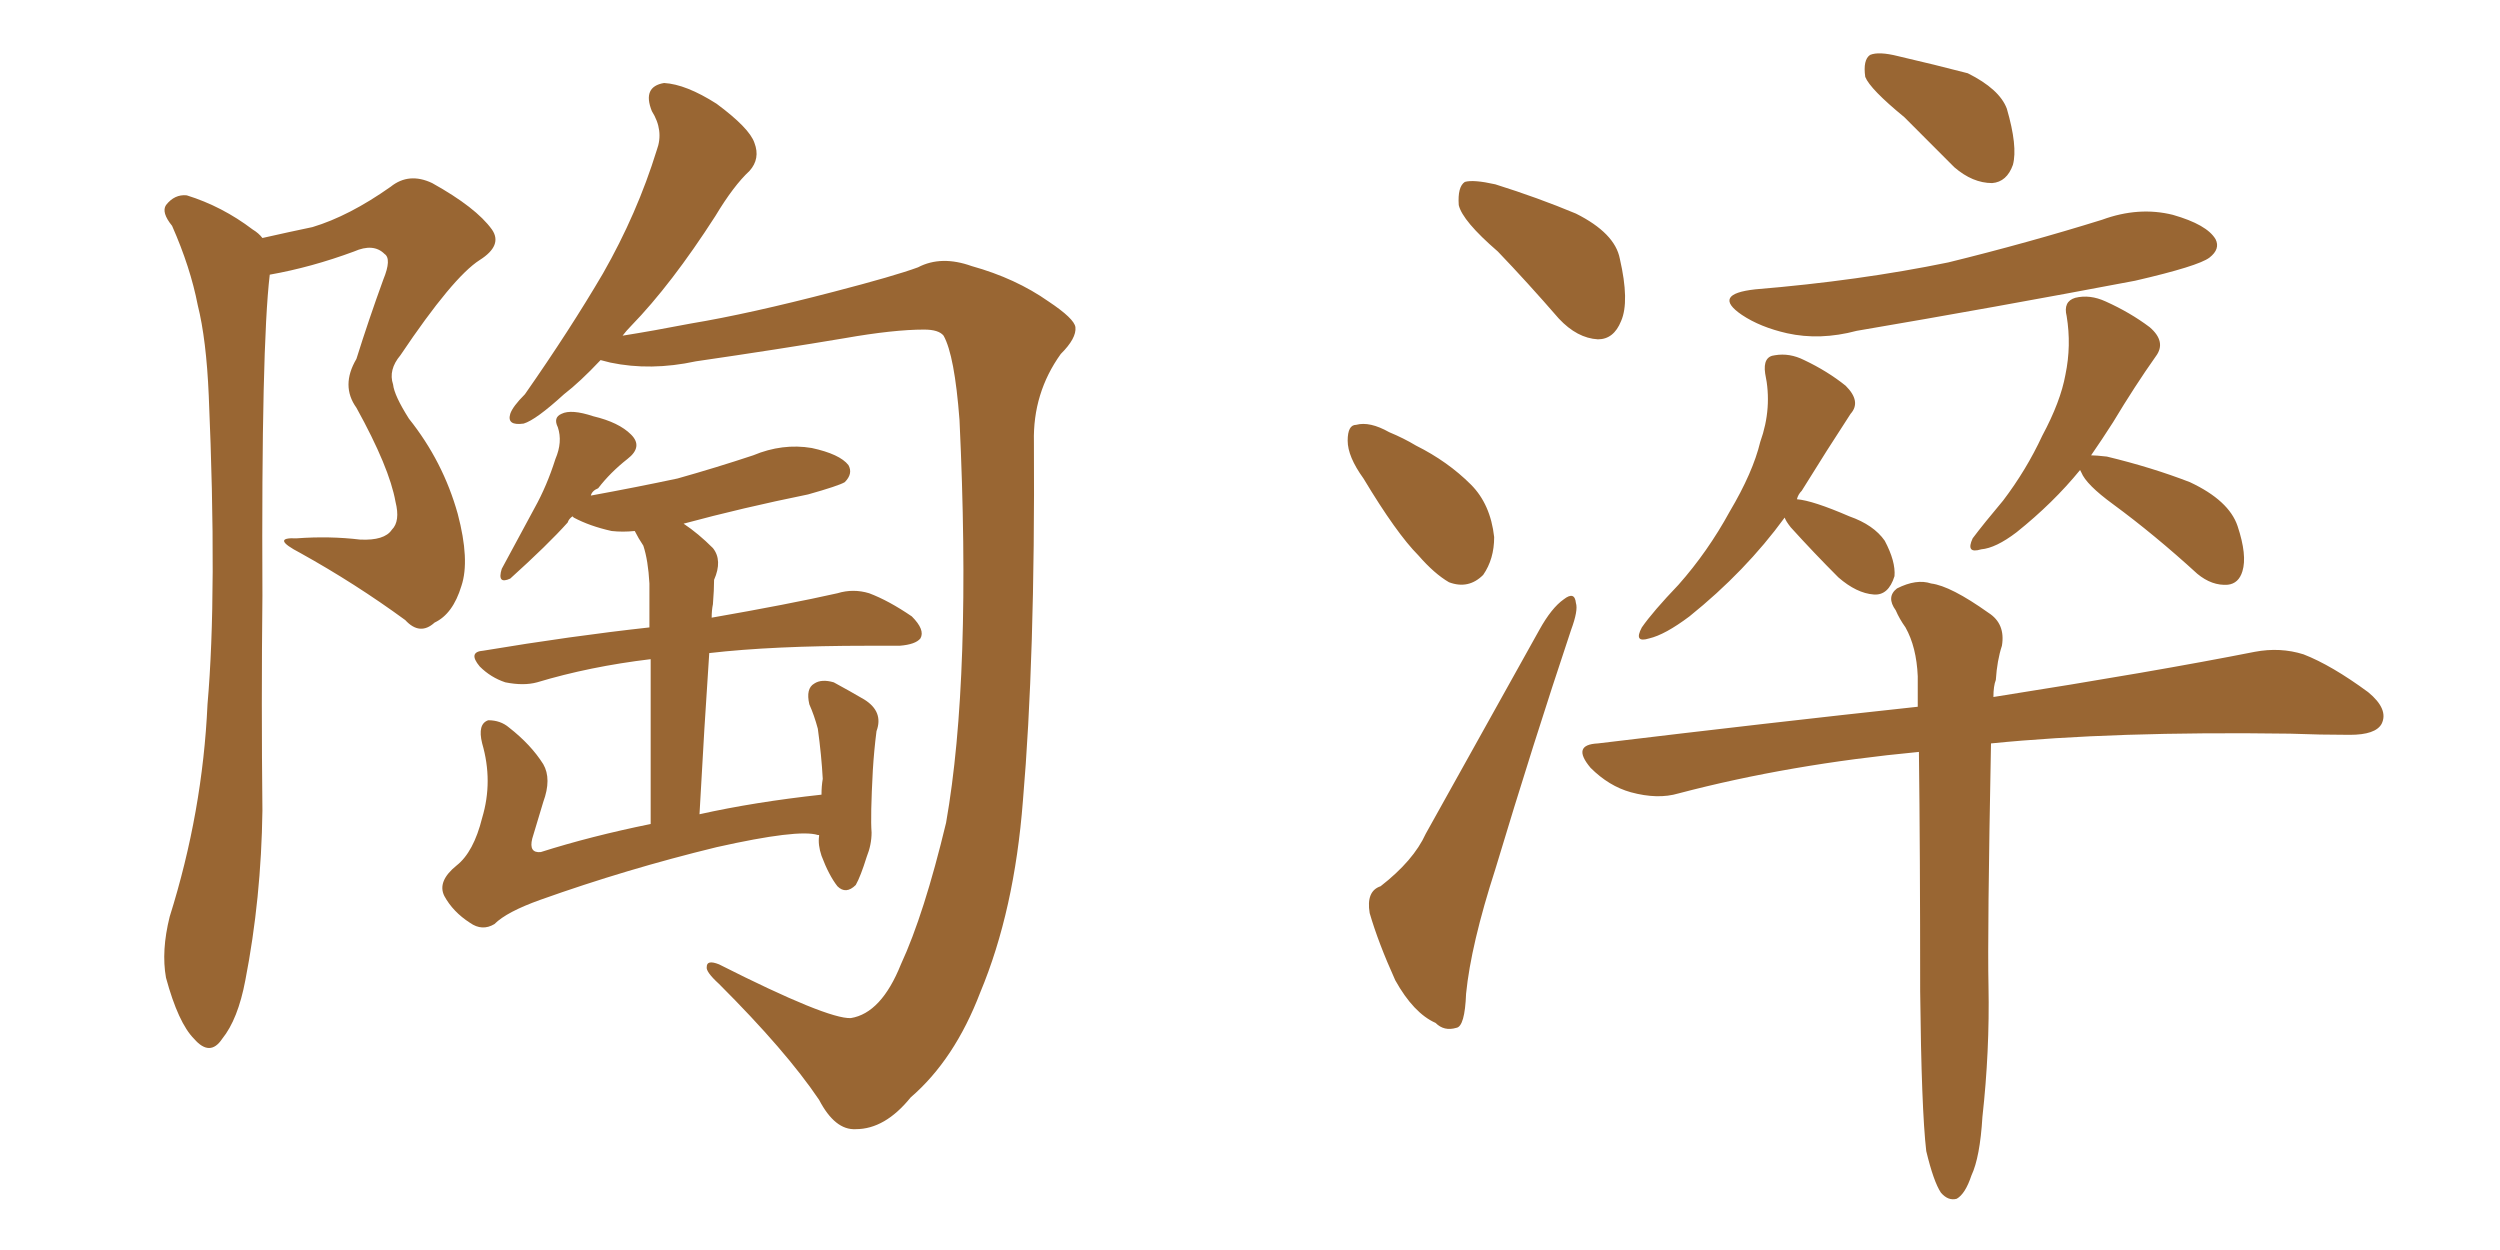 <svg xmlns="http://www.w3.org/2000/svg" xmlns:xlink="http://www.w3.org/1999/xlink" width="300" height="150"><path fill="#996633" padding="10" d="M31.49 28.56L31.49 28.56Q34.72 27.83 37.50 27.25L37.50 27.25Q41.89 25.93 46.88 22.41L46.88 22.41Q49.07 20.65 51.86 21.97L51.86 21.97Q57.13 24.90 59.03 27.54L59.03 27.54Q60.35 29.44 57.57 31.20L57.57 31.20Q54.35 33.25 48.05 42.63L48.05 42.63Q46.58 44.38 47.17 46.14L47.17 46.14Q47.31 47.46 49.07 50.24L49.07 50.24Q53.17 55.37 54.93 61.67L54.93 61.67Q56.40 67.24 55.37 70.31L55.37 70.31Q54.35 73.68 52.15 74.71L52.15 74.71Q50.39 76.32 48.63 74.41L48.63 74.41Q42.63 70.02 36.04 66.36L36.04 66.36Q32.37 64.45 35.60 64.60L35.60 64.60Q39.55 64.31 43.21 64.75L43.21 64.75Q46.14 64.89 47.02 63.57L47.02 63.57Q48.05 62.55 47.46 60.21L47.46 60.21Q46.73 56.10 42.77 48.93L42.77 48.93Q40.87 46.29 42.77 43.07L42.77 43.07Q44.24 38.38 46.00 33.54L46.00 33.54Q47.02 31.05 46.14 30.47L46.14 30.47Q44.82 29.15 42.48 30.18L42.48 30.18Q37.35 32.08 32.37 32.96L32.37 32.96Q31.35 41.60 31.49 71.48L31.49 71.48Q31.35 84.38 31.49 97.27L31.49 97.27Q31.35 107.81 29.44 117.63L29.44 117.63Q28.56 122.31 26.66 124.66L26.66 124.66Q25.20 126.86 23.29 124.66L23.29 124.66Q21.39 122.75 19.92 117.33L19.92 117.33Q19.34 114.11 20.36 110.01L20.36 110.01Q24.32 97.41 24.90 84.52L24.90 84.52Q26.07 71.19 25.05 47.46L25.05 47.46Q24.76 40.72 23.73 36.62L23.73 36.62Q22.85 32.08 20.65 27.10L20.65 27.10Q19.34 25.49 19.92 24.61L19.92 24.61Q20.95 23.29 22.41 23.44L22.41 23.44Q26.66 24.76 30.32 27.54L30.32 27.54Q31.05 27.98 31.49 28.56ZM102.10 122.17L102.10 122.17Q105.76 121.58 108.11 115.72L108.11 115.72Q110.89 109.72 113.53 98.73L113.53 98.73Q116.60 81.30 115.14 50.39L115.14 50.39Q114.55 42.63 113.23 40.28L113.23 40.28Q112.65 39.55 110.89 39.55L110.89 39.55Q107.23 39.55 101.37 40.58L101.37 40.58Q93.60 41.89 83.50 43.36L83.50 43.36Q78.08 44.53 73.24 43.51L73.24 43.51Q72.66 43.36 72.07 43.21L72.07 43.21Q69.58 45.85 67.68 47.31L67.68 47.31Q64.31 50.39 62.84 50.83L62.84 50.83Q60.79 51.12 61.23 49.66L61.23 49.66Q61.52 48.78 62.99 47.31L62.99 47.31Q68.41 39.55 72.36 32.81L72.36 32.81Q76.46 25.63 78.81 18.02L78.81 18.02Q79.69 15.67 78.22 13.33L78.22 13.33Q77.05 10.40 79.69 9.96L79.69 9.96Q82.32 10.11 85.99 12.45L85.99 12.45Q89.94 15.38 90.53 17.14L90.53 17.14Q91.26 19.04 89.94 20.51L89.94 20.51Q88.04 22.27 85.84 25.93L85.84 25.93Q80.57 34.13 75.73 39.11L75.73 39.11Q75.15 39.70 74.71 40.28L74.71 40.28Q78.37 39.70 82.91 38.82L82.91 38.82Q89.94 37.65 100.05 35.01L100.05 35.01Q107.37 33.11 110.16 32.08L110.16 32.08Q112.94 30.62 116.60 31.93L116.60 31.93Q121.88 33.40 125.83 36.18L125.83 36.18Q128.91 38.23 129.05 39.26L129.05 39.26Q129.20 40.58 127.29 42.48L127.29 42.48Q123.93 47.17 124.07 53.03L124.07 53.03Q124.22 78.96 122.75 96.09L122.75 96.09Q121.73 109.28 117.63 119.09L117.63 119.09Q114.55 127.15 109.28 131.69L109.28 131.69Q106.20 135.50 102.69 135.50L102.69 135.50Q100.20 135.64 98.29 131.98L98.29 131.98Q94.34 126.12 86.28 118.07L86.28 118.07Q84.67 116.60 84.81 116.02L84.81 116.02Q84.81 115.14 86.28 115.72L86.28 115.72Q99.32 122.31 102.10 122.17ZM98.29 100.20L98.29 100.20L98.29 100.20Q98.14 100.20 98.14 100.20L98.14 100.20Q95.80 99.46 85.99 101.66L85.99 101.66Q75.15 104.30 64.89 107.96L64.89 107.96Q60.79 109.42 59.33 110.89L59.33 110.89Q57.86 111.77 56.40 110.74L56.40 110.74Q54.35 109.42 53.32 107.52L53.32 107.52Q52.44 105.76 54.79 103.86L54.79 103.86Q56.84 102.25 57.86 98.14L57.86 98.14Q59.18 93.75 57.86 89.21L57.86 89.21Q57.28 86.87 58.59 86.43L58.59 86.43Q60.06 86.43 61.08 87.30L61.08 87.30Q63.72 89.36 65.19 91.70L65.19 91.70Q66.21 93.46 65.19 96.24L65.19 96.24Q64.45 98.73 63.87 100.63L63.87 100.63Q63.43 102.39 64.89 102.25L64.89 102.25Q70.90 100.34 78.08 98.88L78.08 98.88Q78.08 86.13 78.08 79.10L78.08 79.10Q70.75 79.98 64.45 81.88L64.45 81.88Q62.84 82.32 60.64 81.88L60.64 81.88Q58.89 81.30 57.57 79.98L57.57 79.98Q56.10 78.22 58.01 78.08L58.01 78.08Q68.55 76.32 77.93 75.29L77.93 75.29Q77.93 71.04 77.93 70.02L77.93 70.02Q77.78 67.24 77.20 65.48L77.20 65.48Q76.61 64.60 76.17 63.72L76.17 63.72Q74.71 63.87 73.39 63.72L73.39 63.72Q70.75 63.13 68.85 62.11L68.85 62.11Q68.70 61.96 68.70 61.96L68.70 61.96Q68.26 62.26 68.12 62.70L68.12 62.70Q65.77 65.33 61.23 69.43L61.23 69.43Q59.62 70.17 60.21 68.26L60.21 68.26Q62.26 64.45 64.16 60.94L64.16 60.94Q65.63 58.30 66.65 55.08L66.65 55.08Q67.53 53.03 66.94 51.27L66.94 51.27Q66.36 50.10 67.38 49.66L67.38 49.66Q68.55 49.07 71.19 49.95L71.19 49.95Q74.27 50.68 75.73 52.15L75.73 52.15Q77.20 53.61 75.29 55.08L75.29 55.08Q73.24 56.69 71.78 58.59L71.78 58.59Q71.04 58.89 70.90 59.47L70.90 59.47Q76.46 58.45 81.30 57.42L81.30 57.42Q85.99 56.10 90.38 54.64L90.38 54.64Q93.90 53.17 97.41 53.76L97.41 53.76Q100.78 54.49 101.81 55.81L101.81 55.81Q102.39 56.84 101.37 57.86L101.37 57.86Q100.63 58.30 96.97 59.33L96.97 59.33Q89.06 60.94 82.03 62.84L82.03 62.84Q83.79 64.01 85.55 65.77L85.55 65.77Q86.72 67.24 85.69 69.58L85.69 69.58Q85.69 70.75 85.55 72.51L85.55 72.51Q85.40 73.24 85.40 74.12L85.40 74.12Q94.63 72.51 100.49 71.19L100.49 71.19Q102.39 70.61 104.30 71.19L104.30 71.19Q106.64 72.07 109.42 73.97L109.42 73.97Q111.04 75.59 110.45 76.61L110.45 76.61Q109.86 77.34 107.96 77.49L107.96 77.49Q106.05 77.49 104.15 77.49L104.15 77.49Q92.72 77.49 85.11 78.37L85.11 78.37Q84.52 87.01 83.94 97.71L83.94 97.71Q90.53 96.24 98.58 95.36L98.58 95.36Q98.58 94.34 98.73 93.46L98.73 93.46Q98.58 90.67 98.14 87.45L98.14 87.45Q97.71 85.84 97.12 84.52L97.12 84.52Q96.68 82.62 97.71 82.03L97.71 82.03Q98.58 81.45 100.05 81.88L100.05 81.88Q101.95 82.91 103.71 83.94L103.71 83.94Q106.05 85.40 105.18 87.74L105.18 87.74Q104.88 90.09 104.74 92.43L104.74 92.43Q104.44 98.00 104.59 99.90L104.59 99.90Q104.59 101.37 104.00 102.83L104.00 102.83Q103.27 105.18 102.69 106.20L102.69 106.20Q101.51 107.37 100.49 106.35L100.49 106.35Q99.46 105.03 98.58 102.69L98.58 102.69Q98.14 101.37 98.29 100.34L98.29 100.34Q98.29 100.20 98.29 100.20ZM179.74 30.18L179.74 30.18Q175.49 26.51 175.05 24.61L175.05 24.61Q174.90 22.41 175.78 21.83L175.78 21.83Q176.81 21.53 179.44 22.12L179.44 22.12Q184.57 23.73 189.11 25.63L189.11 25.63Q193.80 27.98 194.38 31.05L194.38 31.05Q195.56 36.18 194.53 38.53L194.53 38.53Q193.65 40.72 191.75 40.72L191.75 40.72Q189.26 40.58 187.06 38.23L187.06 38.23Q183.25 33.84 179.74 30.18ZM163.62 57.42L163.62 57.42Q161.72 54.79 161.72 52.88L161.72 52.88Q161.72 50.98 162.74 50.98L162.74 50.98Q164.36 50.54 166.70 51.86L166.70 51.86Q168.46 52.59 169.92 53.47L169.92 53.47Q173.73 55.37 176.51 58.15L176.51 58.15Q178.86 60.50 179.30 64.45L179.30 64.45Q179.30 67.09 177.98 68.99L177.98 68.99Q176.22 70.75 173.88 69.87L173.88 69.87Q172.12 68.85 170.21 66.65L170.21 66.65Q167.58 64.01 163.62 57.42ZM165.67 106.35L165.67 106.35Q169.63 103.27 171.09 100.05L171.09 100.05Q177.54 88.48 184.72 75.59L184.72 75.59Q186.18 72.95 187.65 71.92L187.65 71.92Q188.96 70.90 189.11 72.36L189.11 72.36Q189.40 73.24 188.53 75.59L188.53 75.59Q183.98 89.21 179.44 104.30L179.44 104.30Q176.51 113.38 175.93 119.24L175.93 119.24Q175.78 123.19 174.76 123.34L174.76 123.34Q173.29 123.78 172.27 122.75L172.27 122.75Q169.63 121.58 167.43 117.63L167.43 117.63Q165.38 113.09 164.36 109.57L164.36 109.57Q163.92 106.93 165.67 106.35ZM228.52 14.06L228.52 14.06Q224.41 10.69 223.83 9.23L223.83 9.23Q223.54 7.18 224.41 6.59L224.41 6.59Q225.44 6.15 227.78 6.74L227.78 6.74Q232.18 7.76 236.13 8.79L236.13 8.79Q239.94 10.69 240.82 13.04L240.82 13.04Q242.14 17.58 241.55 19.78L241.55 19.78Q240.82 21.83 239.06 21.97L239.06 21.97Q236.72 21.97 234.52 20.07L234.52 20.07Q231.30 16.85 228.52 14.06ZM210.64 34.72L210.64 34.72Q223.10 33.69 233.79 31.49L233.79 31.49Q243.31 29.15 252.25 26.37L252.25 26.37Q256.64 24.76 260.74 25.78L260.74 25.78Q264.84 26.95 265.87 28.71L265.87 28.71Q266.46 29.88 265.14 30.91L265.14 30.91Q263.82 31.93 256.20 33.69L256.20 33.69Q239.21 36.91 222.80 39.70L222.80 39.70Q218.41 40.87 214.45 39.99L214.45 39.99Q211.23 39.26 209.03 37.79L209.03 37.79Q205.37 35.30 210.64 34.72ZM214.16 62.11L214.16 62.11Q209.47 68.55 202.73 73.97L202.73 73.97Q199.80 76.17 197.90 76.61L197.90 76.61Q196.00 77.20 197.02 75.29L197.02 75.29Q198.34 73.39 201.42 70.17L201.42 70.17Q204.93 66.21 207.57 61.38L207.57 61.38Q210.35 56.69 211.23 53.03L211.23 53.03Q212.70 48.93 211.82 44.82L211.82 44.82Q211.52 42.77 212.99 42.63L212.99 42.63Q214.75 42.33 216.50 43.21L216.50 43.21Q219.29 44.53 221.48 46.29L221.48 46.29Q223.39 48.19 222.07 49.66L222.07 49.66Q219.29 53.91 216.21 58.89L216.21 58.89Q215.77 59.33 215.63 59.91L215.63 59.91Q217.53 60.06 221.92 61.96L221.92 61.96Q224.85 62.99 226.17 64.89L226.17 64.89Q227.49 67.38 227.34 69.14L227.34 69.14Q226.61 71.48 224.85 71.34L224.85 71.34Q222.80 71.19 220.61 69.29L220.61 69.29Q217.68 66.36 214.89 63.28L214.89 63.28Q214.31 62.55 214.16 62.11ZM249.61 56.40L249.61 56.40Q246.39 60.35 241.99 63.87L241.99 63.87Q239.50 65.77 237.74 65.92L237.74 65.92Q235.84 66.50 236.72 64.60L236.72 64.60Q238.04 62.84 240.38 60.06L240.38 60.06Q243.16 56.40 245.07 52.29L245.07 52.29Q247.27 48.19 247.85 44.97L247.85 44.97Q248.58 41.46 248.00 37.94L248.00 37.94Q247.56 36.18 249.02 35.74L249.02 35.74Q250.78 35.30 252.69 36.18L252.69 36.18Q255.62 37.50 257.96 39.26L257.96 39.26Q260.01 41.02 258.69 42.77L258.69 42.77Q256.20 46.29 253.56 50.68L253.56 50.68Q252.25 52.73 250.93 54.64L250.93 54.64Q251.51 54.64 252.83 54.79L252.83 54.79Q258.25 56.10 262.79 57.86L262.79 57.86Q267.48 60.06 268.51 63.13L268.51 63.13Q269.68 66.65 269.09 68.55L269.09 68.55Q268.65 70.02 267.33 70.17L267.33 70.17Q265.43 70.31 263.67 68.85L263.67 68.85Q258.54 64.16 253.56 60.50L253.56 60.50Q250.34 58.15 249.76 56.69L249.76 56.69Q249.61 56.40 249.61 56.40ZM231.15 138.13L231.15 138.13L231.15 138.13Q230.57 133.15 230.42 118.95L230.42 118.95Q230.42 102.25 230.27 90.23L230.27 90.23Q214.75 91.70 201.42 95.21L201.42 95.21Q198.93 95.95 195.70 95.07L195.70 95.07Q193.07 94.34 190.87 92.14L190.87 92.14Q188.53 89.36 191.75 89.21L191.75 89.21Q212.40 86.72 230.13 84.81L230.13 84.81Q230.13 82.91 230.13 81.15L230.13 81.15Q229.98 77.64 228.66 75.29L228.66 75.29Q227.93 74.27 227.49 73.24L227.49 73.24Q226.32 71.63 227.64 70.61L227.64 70.61Q229.98 69.43 231.74 70.02L231.74 70.02Q234.08 70.31 238.62 73.54L238.62 73.54Q240.67 74.85 240.23 77.49L240.23 77.49Q239.65 79.25 239.50 81.59L239.50 81.59Q239.21 82.32 239.21 83.64L239.21 83.64Q258.69 80.57 270.56 78.22L270.56 78.22Q273.63 77.64 276.42 78.52L276.42 78.52Q279.79 79.83 284.18 83.06L284.18 83.06Q286.67 85.11 285.79 86.87L285.79 86.87Q285.06 88.18 281.98 88.18L281.98 88.18Q278.47 88.18 274.80 88.04L274.80 88.04Q253.56 87.74 238.92 89.21L238.92 89.21Q238.48 112.06 238.62 118.36L238.62 118.36Q238.77 126.12 237.89 134.03L237.89 134.03Q237.60 138.87 236.57 141.06L236.57 141.06Q235.84 143.26 234.81 143.85L234.81 143.85Q233.79 144.14 232.91 143.12L232.91 143.12Q232.03 141.80 231.15 138.13Z"/></svg>
